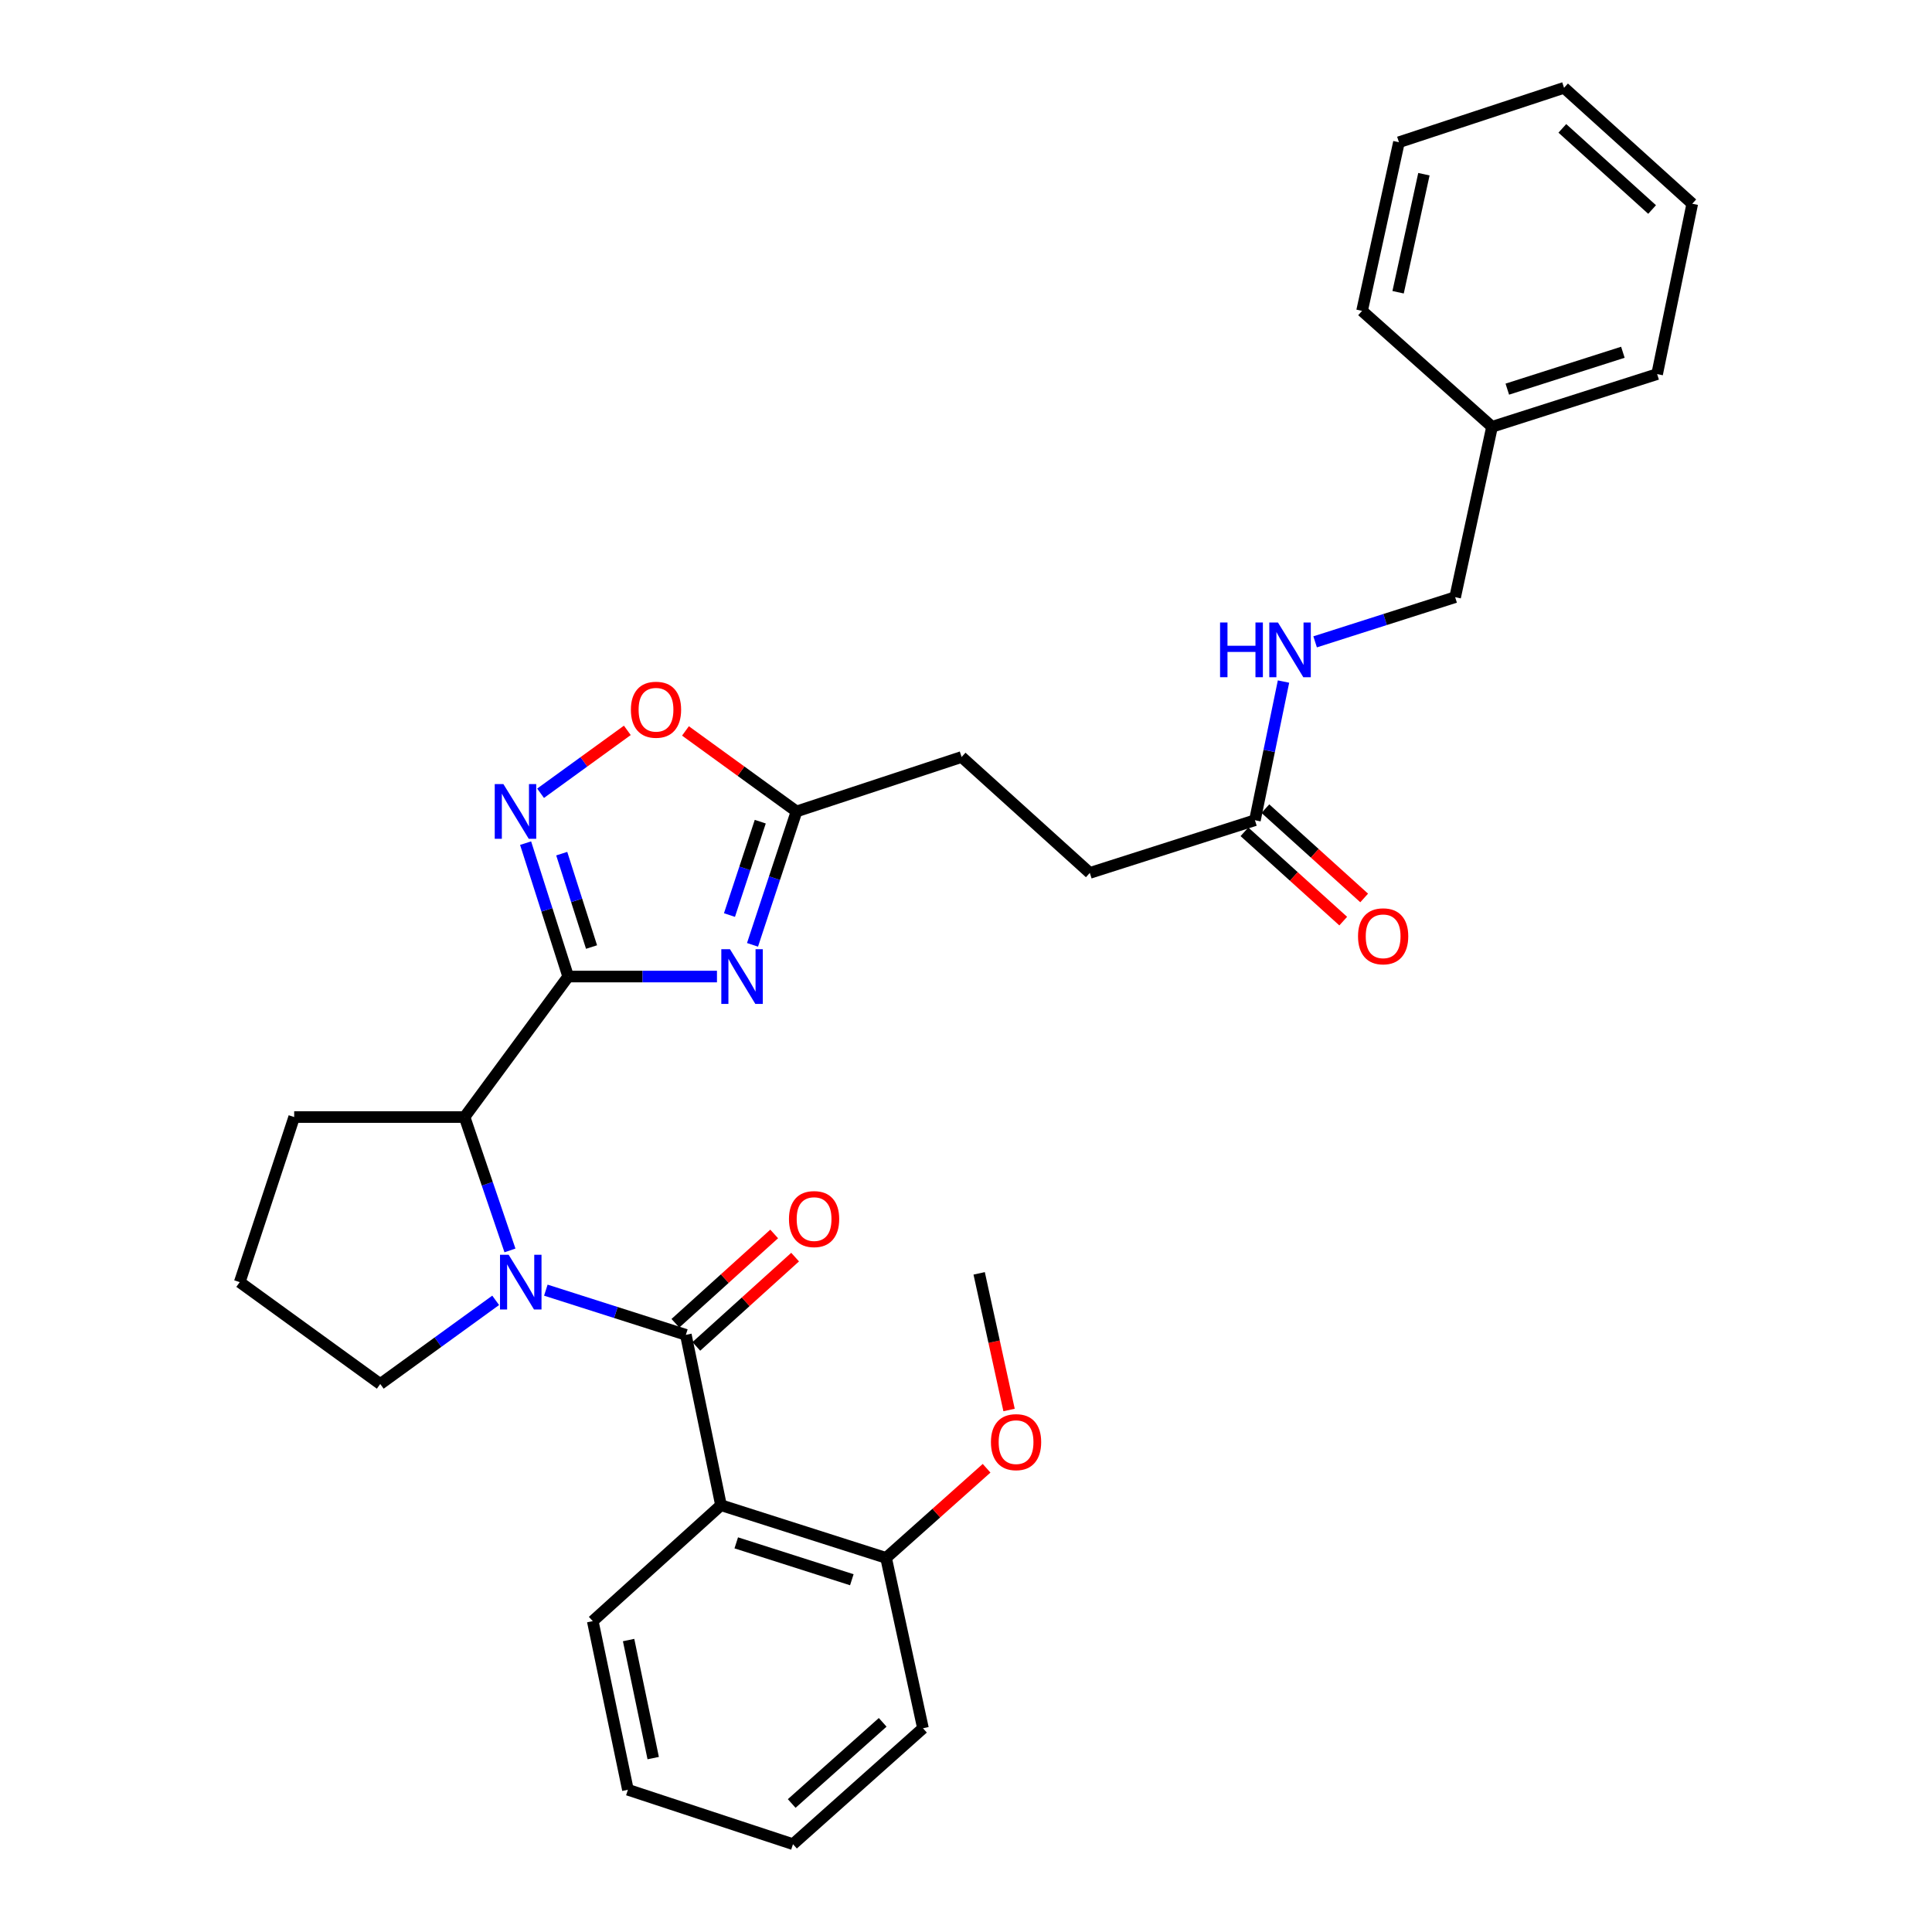 <?xml version='1.0' encoding='iso-8859-1'?>
<svg version='1.1' baseProfile='full'
              xmlns='http://www.w3.org/2000/svg'
                      xmlns:rdkit='http://www.rdkit.org/xml'
                      xmlns:xlink='http://www.w3.org/1999/xlink'
                  xml:space='preserve'
width='1000px' height='1000px' viewBox='0 0 1000 1000'>
<!-- END OF HEADER -->
<rect style='opacity:1.0;fill:#FFFFFF;stroke:none' width='1000' height='1000' x='0' y='0'> </rect>
<path class='bond-0' d='M 294.091,505.459 L 332.596,505.459' style='fill:none;fill-rule:evenodd;stroke:#000000;stroke-width:6px;stroke-linecap:butt;stroke-linejoin:miter;stroke-opacity:1' />
<path class='bond-0' d='M 332.596,505.459 L 371.1,505.459' style='fill:none;fill-rule:evenodd;stroke:#0000FF;stroke-width:6px;stroke-linecap:butt;stroke-linejoin:miter;stroke-opacity:1' />
<path class='bond-1' d='M 294.091,505.459 L 283.071,470.932' style='fill:none;fill-rule:evenodd;stroke:#000000;stroke-width:6px;stroke-linecap:butt;stroke-linejoin:miter;stroke-opacity:1' />
<path class='bond-1' d='M 283.071,470.932 L 272.051,436.406' style='fill:none;fill-rule:evenodd;stroke:#0000FF;stroke-width:6px;stroke-linecap:butt;stroke-linejoin:miter;stroke-opacity:1' />
<path class='bond-1' d='M 306.181,490.187 L 298.467,466.018' style='fill:none;fill-rule:evenodd;stroke:#000000;stroke-width:6px;stroke-linecap:butt;stroke-linejoin:miter;stroke-opacity:1' />
<path class='bond-1' d='M 298.467,466.018 L 290.752,441.85' style='fill:none;fill-rule:evenodd;stroke:#0000FF;stroke-width:6px;stroke-linecap:butt;stroke-linejoin:miter;stroke-opacity:1' />
<path class='bond-2' d='M 294.091,505.459 L 240.455,578.183' style='fill:none;fill-rule:evenodd;stroke:#000000;stroke-width:6px;stroke-linecap:butt;stroke-linejoin:miter;stroke-opacity:1' />
<path class='bond-3' d='M 355,690.906 L 318.764,679.344' style='fill:none;fill-rule:evenodd;stroke:#000000;stroke-width:6px;stroke-linecap:butt;stroke-linejoin:miter;stroke-opacity:1' />
<path class='bond-3' d='M 318.764,679.344 L 282.527,667.781' style='fill:none;fill-rule:evenodd;stroke:#0000FF;stroke-width:6px;stroke-linecap:butt;stroke-linejoin:miter;stroke-opacity:1' />
<path class='bond-4' d='M 355,690.906 L 373.181,779.091' style='fill:none;fill-rule:evenodd;stroke:#000000;stroke-width:6px;stroke-linecap:butt;stroke-linejoin:miter;stroke-opacity:1' />
<path class='bond-5' d='M 360.419,696.9 L 385.984,673.79' style='fill:none;fill-rule:evenodd;stroke:#000000;stroke-width:6px;stroke-linecap:butt;stroke-linejoin:miter;stroke-opacity:1' />
<path class='bond-5' d='M 385.984,673.79 L 411.55,650.68' style='fill:none;fill-rule:evenodd;stroke:#FF0000;stroke-width:6px;stroke-linecap:butt;stroke-linejoin:miter;stroke-opacity:1' />
<path class='bond-5' d='M 349.581,684.912 L 375.147,661.802' style='fill:none;fill-rule:evenodd;stroke:#000000;stroke-width:6px;stroke-linecap:butt;stroke-linejoin:miter;stroke-opacity:1' />
<path class='bond-5' d='M 375.147,661.802 L 400.713,638.692' style='fill:none;fill-rule:evenodd;stroke:#FF0000;stroke-width:6px;stroke-linecap:butt;stroke-linejoin:miter;stroke-opacity:1' />
<path class='bond-6' d='M 263.956,647.222 L 252.205,612.703' style='fill:none;fill-rule:evenodd;stroke:#0000FF;stroke-width:6px;stroke-linecap:butt;stroke-linejoin:miter;stroke-opacity:1' />
<path class='bond-6' d='M 252.205,612.703 L 240.455,578.183' style='fill:none;fill-rule:evenodd;stroke:#000000;stroke-width:6px;stroke-linecap:butt;stroke-linejoin:miter;stroke-opacity:1' />
<path class='bond-7' d='M 256.559,673.053 L 226.689,694.706' style='fill:none;fill-rule:evenodd;stroke:#0000FF;stroke-width:6px;stroke-linecap:butt;stroke-linejoin:miter;stroke-opacity:1' />
<path class='bond-7' d='M 226.689,694.706 L 196.82,716.36' style='fill:none;fill-rule:evenodd;stroke:#000000;stroke-width:6px;stroke-linecap:butt;stroke-linejoin:miter;stroke-opacity:1' />
<path class='bond-8' d='M 389.502,489.049 L 400.887,454.526' style='fill:none;fill-rule:evenodd;stroke:#0000FF;stroke-width:6px;stroke-linecap:butt;stroke-linejoin:miter;stroke-opacity:1' />
<path class='bond-8' d='M 400.887,454.526 L 412.273,420.003' style='fill:none;fill-rule:evenodd;stroke:#000000;stroke-width:6px;stroke-linecap:butt;stroke-linejoin:miter;stroke-opacity:1' />
<path class='bond-8' d='M 377.57,473.631 L 385.539,449.465' style='fill:none;fill-rule:evenodd;stroke:#0000FF;stroke-width:6px;stroke-linecap:butt;stroke-linejoin:miter;stroke-opacity:1' />
<path class='bond-8' d='M 385.539,449.465 L 393.509,425.298' style='fill:none;fill-rule:evenodd;stroke:#000000;stroke-width:6px;stroke-linecap:butt;stroke-linejoin:miter;stroke-opacity:1' />
<path class='bond-9' d='M 279.801,410.589 L 302.252,394.312' style='fill:none;fill-rule:evenodd;stroke:#0000FF;stroke-width:6px;stroke-linecap:butt;stroke-linejoin:miter;stroke-opacity:1' />
<path class='bond-9' d='M 302.252,394.312 L 324.704,378.036' style='fill:none;fill-rule:evenodd;stroke:#FF0000;stroke-width:6px;stroke-linecap:butt;stroke-linejoin:miter;stroke-opacity:1' />
<path class='bond-10' d='M 373.181,779.091 L 458.637,806.367' style='fill:none;fill-rule:evenodd;stroke:#000000;stroke-width:6px;stroke-linecap:butt;stroke-linejoin:miter;stroke-opacity:1' />
<path class='bond-10' d='M 381.085,798.578 L 440.904,817.672' style='fill:none;fill-rule:evenodd;stroke:#000000;stroke-width:6px;stroke-linecap:butt;stroke-linejoin:miter;stroke-opacity:1' />
<path class='bond-11' d='M 373.181,779.091 L 306.813,839.093' style='fill:none;fill-rule:evenodd;stroke:#000000;stroke-width:6px;stroke-linecap:butt;stroke-linejoin:miter;stroke-opacity:1' />
<path class='bond-12' d='M 240.455,578.183 L 152.27,578.183' style='fill:none;fill-rule:evenodd;stroke:#000000;stroke-width:6px;stroke-linecap:butt;stroke-linejoin:miter;stroke-opacity:1' />
<path class='bond-13' d='M 412.273,420.003 L 497.728,391.82' style='fill:none;fill-rule:evenodd;stroke:#000000;stroke-width:6px;stroke-linecap:butt;stroke-linejoin:miter;stroke-opacity:1' />
<path class='bond-14' d='M 412.273,420.003 L 383.533,399.165' style='fill:none;fill-rule:evenodd;stroke:#000000;stroke-width:6px;stroke-linecap:butt;stroke-linejoin:miter;stroke-opacity:1' />
<path class='bond-14' d='M 383.533,399.165 L 354.794,378.328' style='fill:none;fill-rule:evenodd;stroke:#FF0000;stroke-width:6px;stroke-linecap:butt;stroke-linejoin:miter;stroke-opacity:1' />
<path class='bond-15' d='M 649.543,424.546 L 564.087,451.822' style='fill:none;fill-rule:evenodd;stroke:#000000;stroke-width:6px;stroke-linecap:butt;stroke-linejoin:miter;stroke-opacity:1' />
<path class='bond-16' d='M 649.543,424.546 L 656.942,388.659' style='fill:none;fill-rule:evenodd;stroke:#000000;stroke-width:6px;stroke-linecap:butt;stroke-linejoin:miter;stroke-opacity:1' />
<path class='bond-16' d='M 656.942,388.659 L 664.341,352.772' style='fill:none;fill-rule:evenodd;stroke:#0000FF;stroke-width:6px;stroke-linecap:butt;stroke-linejoin:miter;stroke-opacity:1' />
<path class='bond-17' d='M 644.124,430.54 L 669.689,453.654' style='fill:none;fill-rule:evenodd;stroke:#000000;stroke-width:6px;stroke-linecap:butt;stroke-linejoin:miter;stroke-opacity:1' />
<path class='bond-17' d='M 669.689,453.654 L 695.255,476.767' style='fill:none;fill-rule:evenodd;stroke:#FF0000;stroke-width:6px;stroke-linecap:butt;stroke-linejoin:miter;stroke-opacity:1' />
<path class='bond-17' d='M 654.962,418.552 L 680.527,441.666' style='fill:none;fill-rule:evenodd;stroke:#000000;stroke-width:6px;stroke-linecap:butt;stroke-linejoin:miter;stroke-opacity:1' />
<path class='bond-17' d='M 680.527,441.666 L 706.093,464.779' style='fill:none;fill-rule:evenodd;stroke:#FF0000;stroke-width:6px;stroke-linecap:butt;stroke-linejoin:miter;stroke-opacity:1' />
<path class='bond-18' d='M 458.637,806.367 L 484.647,783.169' style='fill:none;fill-rule:evenodd;stroke:#000000;stroke-width:6px;stroke-linecap:butt;stroke-linejoin:miter;stroke-opacity:1' />
<path class='bond-18' d='M 484.647,783.169 L 510.658,759.97' style='fill:none;fill-rule:evenodd;stroke:#FF0000;stroke-width:6px;stroke-linecap:butt;stroke-linejoin:miter;stroke-opacity:1' />
<path class='bond-19' d='M 458.637,806.367 L 477.725,894.543' style='fill:none;fill-rule:evenodd;stroke:#000000;stroke-width:6px;stroke-linecap:butt;stroke-linejoin:miter;stroke-opacity:1' />
<path class='bond-20' d='M 680.707,332.219 L 716.943,320.656' style='fill:none;fill-rule:evenodd;stroke:#0000FF;stroke-width:6px;stroke-linecap:butt;stroke-linejoin:miter;stroke-opacity:1' />
<path class='bond-20' d='M 716.943,320.656 L 753.18,309.094' style='fill:none;fill-rule:evenodd;stroke:#000000;stroke-width:6px;stroke-linecap:butt;stroke-linejoin:miter;stroke-opacity:1' />
<path class='bond-21' d='M 196.82,716.36 L 124.087,663.639' style='fill:none;fill-rule:evenodd;stroke:#000000;stroke-width:6px;stroke-linecap:butt;stroke-linejoin:miter;stroke-opacity:1' />
<path class='bond-22' d='M 497.728,391.82 L 564.087,451.822' style='fill:none;fill-rule:evenodd;stroke:#000000;stroke-width:6px;stroke-linecap:butt;stroke-linejoin:miter;stroke-opacity:1' />
<path class='bond-23' d='M 753.18,309.094 L 772.277,220.909' style='fill:none;fill-rule:evenodd;stroke:#000000;stroke-width:6px;stroke-linecap:butt;stroke-linejoin:miter;stroke-opacity:1' />
<path class='bond-24' d='M 306.813,839.093 L 325.004,926.38' style='fill:none;fill-rule:evenodd;stroke:#000000;stroke-width:6px;stroke-linecap:butt;stroke-linejoin:miter;stroke-opacity:1' />
<path class='bond-24' d='M 325.363,848.889 L 338.096,909.99' style='fill:none;fill-rule:evenodd;stroke:#000000;stroke-width:6px;stroke-linecap:butt;stroke-linejoin:miter;stroke-opacity:1' />
<path class='bond-25' d='M 522.289,729.812 L 514.552,694.449' style='fill:none;fill-rule:evenodd;stroke:#FF0000;stroke-width:6px;stroke-linecap:butt;stroke-linejoin:miter;stroke-opacity:1' />
<path class='bond-25' d='M 514.552,694.449 L 506.815,659.087' style='fill:none;fill-rule:evenodd;stroke:#000000;stroke-width:6px;stroke-linecap:butt;stroke-linejoin:miter;stroke-opacity:1' />
<path class='bond-26' d='M 152.27,578.183 L 124.087,663.639' style='fill:none;fill-rule:evenodd;stroke:#000000;stroke-width:6px;stroke-linecap:butt;stroke-linejoin:miter;stroke-opacity:1' />
<path class='bond-27' d='M 772.277,220.909 L 857.732,193.633' style='fill:none;fill-rule:evenodd;stroke:#000000;stroke-width:6px;stroke-linecap:butt;stroke-linejoin:miter;stroke-opacity:1' />
<path class='bond-27' d='M 780.181,201.422 L 840,182.328' style='fill:none;fill-rule:evenodd;stroke:#000000;stroke-width:6px;stroke-linecap:butt;stroke-linejoin:miter;stroke-opacity:1' />
<path class='bond-28' d='M 772.277,220.909 L 705.002,160.907' style='fill:none;fill-rule:evenodd;stroke:#000000;stroke-width:6px;stroke-linecap:butt;stroke-linejoin:miter;stroke-opacity:1' />
<path class='bond-29' d='M 477.725,894.543 L 410.45,954.545' style='fill:none;fill-rule:evenodd;stroke:#000000;stroke-width:6px;stroke-linecap:butt;stroke-linejoin:miter;stroke-opacity:1' />
<path class='bond-29' d='M 456.877,891.483 L 409.784,933.484' style='fill:none;fill-rule:evenodd;stroke:#000000;stroke-width:6px;stroke-linecap:butt;stroke-linejoin:miter;stroke-opacity:1' />
<path class='bond-30' d='M 857.732,193.633 L 875.913,105.457' style='fill:none;fill-rule:evenodd;stroke:#000000;stroke-width:6px;stroke-linecap:butt;stroke-linejoin:miter;stroke-opacity:1' />
<path class='bond-31' d='M 705.002,160.907 L 724.09,73.62' style='fill:none;fill-rule:evenodd;stroke:#000000;stroke-width:6px;stroke-linecap:butt;stroke-linejoin:miter;stroke-opacity:1' />
<path class='bond-31' d='M 723.653,151.266 L 737.015,90.165' style='fill:none;fill-rule:evenodd;stroke:#000000;stroke-width:6px;stroke-linecap:butt;stroke-linejoin:miter;stroke-opacity:1' />
<path class='bond-32' d='M 325.004,926.38 L 410.45,954.545' style='fill:none;fill-rule:evenodd;stroke:#000000;stroke-width:6px;stroke-linecap:butt;stroke-linejoin:miter;stroke-opacity:1' />
<path class='bond-33' d='M 724.09,73.62 L 809.546,45.455' style='fill:none;fill-rule:evenodd;stroke:#000000;stroke-width:6px;stroke-linecap:butt;stroke-linejoin:miter;stroke-opacity:1' />
<path class='bond-34' d='M 875.913,105.457 L 809.546,45.455' style='fill:none;fill-rule:evenodd;stroke:#000000;stroke-width:6px;stroke-linecap:butt;stroke-linejoin:miter;stroke-opacity:1' />
<path class='bond-34' d='M 855.12,108.444 L 808.663,66.443' style='fill:none;fill-rule:evenodd;stroke:#000000;stroke-width:6px;stroke-linecap:butt;stroke-linejoin:miter;stroke-opacity:1' />
<path  class='atom-2' d='M 263.284 649.479
L 272.564 664.479
Q 273.484 665.959, 274.964 668.639
Q 276.444 671.319, 276.524 671.479
L 276.524 649.479
L 280.284 649.479
L 280.284 677.799
L 276.404 677.799
L 266.444 661.399
Q 265.284 659.479, 264.044 657.279
Q 262.844 655.079, 262.484 654.399
L 262.484 677.799
L 258.804 677.799
L 258.804 649.479
L 263.284 649.479
' fill='#0000FF'/>
<path  class='atom-3' d='M 377.83 491.299
L 387.11 506.299
Q 388.03 507.779, 389.51 510.459
Q 390.99 513.139, 391.07 513.299
L 391.07 491.299
L 394.83 491.299
L 394.83 519.619
L 390.95 519.619
L 380.99 503.219
Q 379.83 501.299, 378.59 499.099
Q 377.39 496.899, 377.03 496.219
L 377.03 519.619
L 373.35 519.619
L 373.35 491.299
L 377.83 491.299
' fill='#0000FF'/>
<path  class='atom-4' d='M 260.555 405.843
L 269.835 420.843
Q 270.755 422.323, 272.235 425.003
Q 273.715 427.683, 273.795 427.843
L 273.795 405.843
L 277.555 405.843
L 277.555 434.163
L 273.675 434.163
L 263.715 417.763
Q 262.555 415.843, 261.315 413.643
Q 260.115 411.443, 259.755 410.763
L 259.755 434.163
L 256.075 434.163
L 256.075 405.843
L 260.555 405.843
' fill='#0000FF'/>
<path  class='atom-8' d='M 326.548 367.353
Q 326.548 360.553, 329.908 356.753
Q 333.268 352.953, 339.548 352.953
Q 345.828 352.953, 349.188 356.753
Q 352.548 360.553, 352.548 367.353
Q 352.548 374.233, 349.148 378.153
Q 345.748 382.033, 339.548 382.033
Q 333.308 382.033, 329.908 378.153
Q 326.548 374.273, 326.548 367.353
M 339.548 378.833
Q 343.868 378.833, 346.188 375.953
Q 348.548 373.033, 348.548 367.353
Q 348.548 361.793, 346.188 358.993
Q 343.868 356.153, 339.548 356.153
Q 335.228 356.153, 332.868 358.953
Q 330.548 361.753, 330.548 367.353
Q 330.548 373.073, 332.868 375.953
Q 335.228 378.833, 339.548 378.833
' fill='#FF0000'/>
<path  class='atom-10' d='M 408.368 630.993
Q 408.368 624.193, 411.728 620.393
Q 415.088 616.593, 421.368 616.593
Q 427.648 616.593, 431.008 620.393
Q 434.368 624.193, 434.368 630.993
Q 434.368 637.873, 430.968 641.793
Q 427.568 645.673, 421.368 645.673
Q 415.128 645.673, 411.728 641.793
Q 408.368 637.913, 408.368 630.993
M 421.368 642.473
Q 425.688 642.473, 428.008 639.593
Q 430.368 636.673, 430.368 630.993
Q 430.368 625.433, 428.008 622.633
Q 425.688 619.793, 421.368 619.793
Q 417.048 619.793, 414.688 622.593
Q 412.368 625.393, 412.368 630.993
Q 412.368 636.713, 414.688 639.593
Q 417.048 642.473, 421.368 642.473
' fill='#FF0000'/>
<path  class='atom-12' d='M 631.504 322.201
L 635.344 322.201
L 635.344 334.241
L 649.824 334.241
L 649.824 322.201
L 653.664 322.201
L 653.664 350.521
L 649.824 350.521
L 649.824 337.441
L 635.344 337.441
L 635.344 350.521
L 631.504 350.521
L 631.504 322.201
' fill='#0000FF'/>
<path  class='atom-12' d='M 661.464 322.201
L 670.744 337.201
Q 671.664 338.681, 673.144 341.361
Q 674.624 344.041, 674.704 344.201
L 674.704 322.201
L 678.464 322.201
L 678.464 350.521
L 674.584 350.521
L 664.624 334.121
Q 663.464 332.201, 662.224 330.001
Q 661.024 327.801, 660.664 327.121
L 660.664 350.521
L 656.984 350.521
L 656.984 322.201
L 661.464 322.201
' fill='#0000FF'/>
<path  class='atom-13' d='M 702.911 484.628
Q 702.911 477.828, 706.271 474.028
Q 709.631 470.228, 715.911 470.228
Q 722.191 470.228, 725.551 474.028
Q 728.911 477.828, 728.911 484.628
Q 728.911 491.508, 725.511 495.428
Q 722.111 499.308, 715.911 499.308
Q 709.671 499.308, 706.271 495.428
Q 702.911 491.548, 702.911 484.628
M 715.911 496.108
Q 720.231 496.108, 722.551 493.228
Q 724.911 490.308, 724.911 484.628
Q 724.911 479.068, 722.551 476.268
Q 720.231 473.428, 715.911 473.428
Q 711.591 473.428, 709.231 476.228
Q 706.911 479.028, 706.911 484.628
Q 706.911 490.348, 709.231 493.228
Q 711.591 496.108, 715.911 496.108
' fill='#FF0000'/>
<path  class='atom-19' d='M 512.911 746.445
Q 512.911 739.645, 516.271 735.845
Q 519.631 732.045, 525.911 732.045
Q 532.191 732.045, 535.551 735.845
Q 538.911 739.645, 538.911 746.445
Q 538.911 753.325, 535.511 757.245
Q 532.111 761.125, 525.911 761.125
Q 519.671 761.125, 516.271 757.245
Q 512.911 753.365, 512.911 746.445
M 525.911 757.925
Q 530.231 757.925, 532.551 755.045
Q 534.911 752.125, 534.911 746.445
Q 534.911 740.885, 532.551 738.085
Q 530.231 735.245, 525.911 735.245
Q 521.591 735.245, 519.231 738.045
Q 516.911 740.845, 516.911 746.445
Q 516.911 752.165, 519.231 755.045
Q 521.591 757.925, 525.911 757.925
' fill='#FF0000'/>
</svg>
